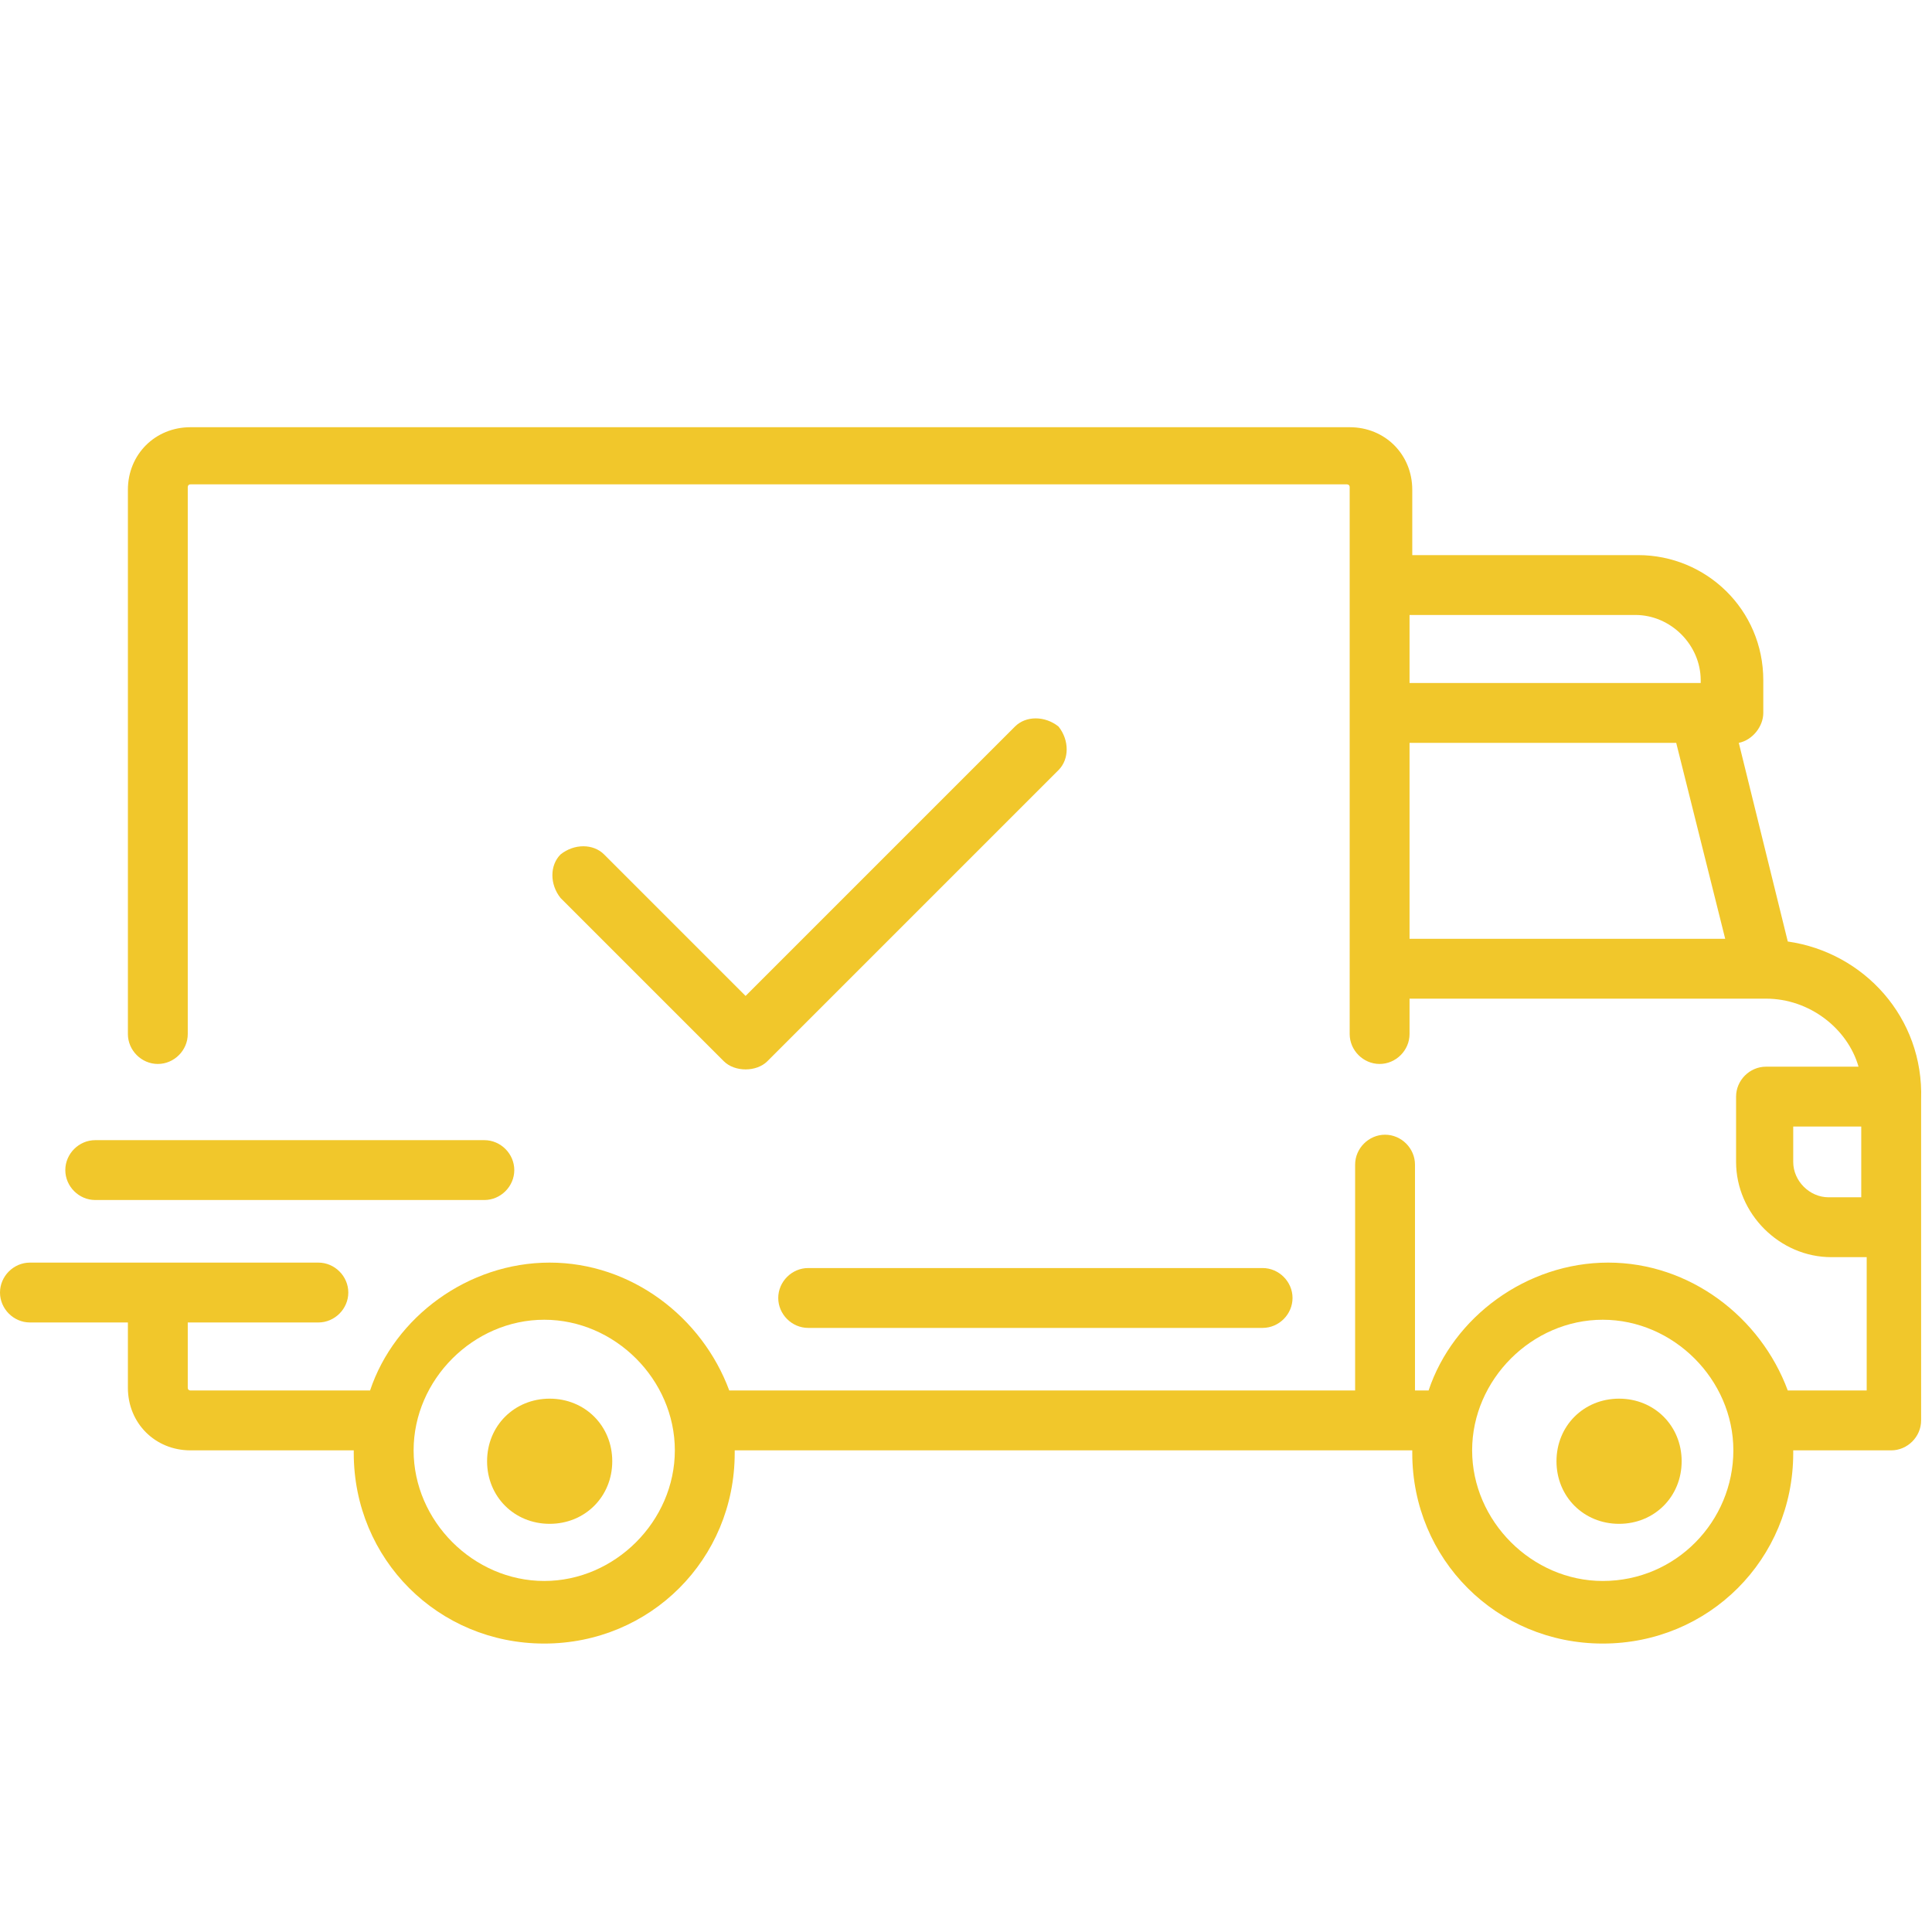 <?xml version="1.0" encoding="utf-8"?>
<!-- Generator: Adobe Illustrator 19.0.0, SVG Export Plug-In . SVG Version: 6.00 Build 0)  -->
<svg version="1.1" id="Слой_1" xmlns="http://www.w3.org/2000/svg" xmlns:xlink="http://www.w3.org/1999/xlink" x="0px" y="0px"
	 viewBox="0 0 71 71" style="enable-background:new 0 0 71 71;" xml:space="preserve">
<style type="text/css">
	.st0{fill:#F1C72B;}
</style>
<path id="XMLID_18_" class="st0" d="M65.7,34.6l-1.8-7.3c0.5-0.1,0.9-0.6,0.9-1.1V25c0-2.6-2.1-4.6-4.6-4.6h-8.3V18
	c0-1.3-1-2.3-2.3-2.3H7c-1.3,0-2.3,1-2.3,2.3v20c0,0.6,0.5,1.1,1.1,1.1s1.1-0.5,1.1-1.1V17.9c0,0,0-0.1,0.1-0.1h42.5
	c0,0,0.1,0,0.1,0.1V38c0,0.6,0.5,1.1,1.1,1.1s1.1-0.5,1.1-1.1v-1.3h13.1l0,0l0,0c1.6,0,3,1.1,3.4,2.5h-3.4c-0.6,0-1.1,0.5-1.1,1.1
	v2.4c0,1.9,1.6,3.5,3.5,3.5h1.3v4.9h-2.9c-1-2.7-3.6-4.7-6.6-4.7s-5.7,2-6.6,4.7H52v-8.3c0-0.6-0.5-1.1-1.1-1.1s-1.1,0.5-1.1,1.1
	v8.3h-23c-1-2.7-3.6-4.7-6.6-4.7s-5.7,2-6.6,4.7H7c0,0-0.1,0-0.1-0.1v-2.4h4.8c0.6,0,1.1-0.5,1.1-1.1s-0.5-1.1-1.1-1.1H1.1
	c-0.6,0-1.1,0.5-1.1,1.1s0.5,1.1,1.1,1.1h3.6V51c0,1.3,1,2.3,2.3,2.3h6c0,0,0,0,0,0.1c0,3.9,3.1,7,7,7s7-3.1,7-7c0,0,0,0,0-0.1h24.9
	c0,0,0,0,0,0.1c0,3.9,3.1,7,7,7s7-3.1,7-7c0,0,0,0,0-0.1h3.6c0.6,0,1.1-0.5,1.1-1.1V40.4C70.7,37.4,68.5,35,65.7,34.6z M51.8,27.3
	h9.8l1.8,7.2H51.8V27.3z M60.1,22.6c1.3,0,2.4,1.1,2.4,2.4v0.1H51.8v-2.5H60.1z M20,58.1c-2.6,0-4.8-2.2-4.8-4.8s2.2-4.8,4.8-4.8
	s4.8,2.2,4.8,4.8S22.6,58.1,20,58.1z M58.9,58.1c-2.6,0-4.8-2.2-4.8-4.8s2.2-4.8,4.8-4.8s4.8,2.2,4.8,4.8S61.6,58.1,58.9,58.1z
	 M67.2,44c-0.7,0-1.3-0.6-1.3-1.3v-1.3h2.5V44H67.2z"/>
<path id="XMLID_5_" class="st0" d="M20.2,51.4c-1.3,0-2.3,1-2.3,2.3s1,2.3,2.3,2.3s2.3-1,2.3-2.3S21.5,51.4,20.2,51.4z"/>
<path id="XMLID_4_" class="st0" d="M59.5,51.4c-1.3,0-2.3,1-2.3,2.3s1,2.3,2.3,2.3s2.3-1,2.3-2.3S60.8,51.4,59.5,51.4z"/>
<path id="XMLID_3_" class="st0" d="M28.6,47.7c0,0.6,0.5,1.1,1.1,1.1h16.7c0.6,0,1.1-0.5,1.1-1.1s-0.5-1.1-1.1-1.1H29.7
	C29.1,46.6,28.6,47.1,28.6,47.7z"/>
<path id="XMLID_2_" class="st0" d="M3.5,44.1h14.3c0.6,0,1.1-0.5,1.1-1.1s-0.5-1.1-1.1-1.1H3.5c-0.6,0-1.1,0.5-1.1,1.1
	S2.9,44.1,3.5,44.1z"/>
<path id="XMLID_1_" class="st0" d="M37.3,26.7l-9.9,9.9l-5.2-5.2c-0.4-0.4-1.1-0.4-1.6,0c-0.4,0.4-0.4,1.1,0,1.6l6,6
	c0.2,0.2,0.5,0.3,0.8,0.3s0.6-0.1,0.8-0.3l10.7-10.7c0.4-0.4,0.4-1.1,0-1.6C38.4,26.3,37.7,26.3,37.3,26.7z"/>
</svg>
